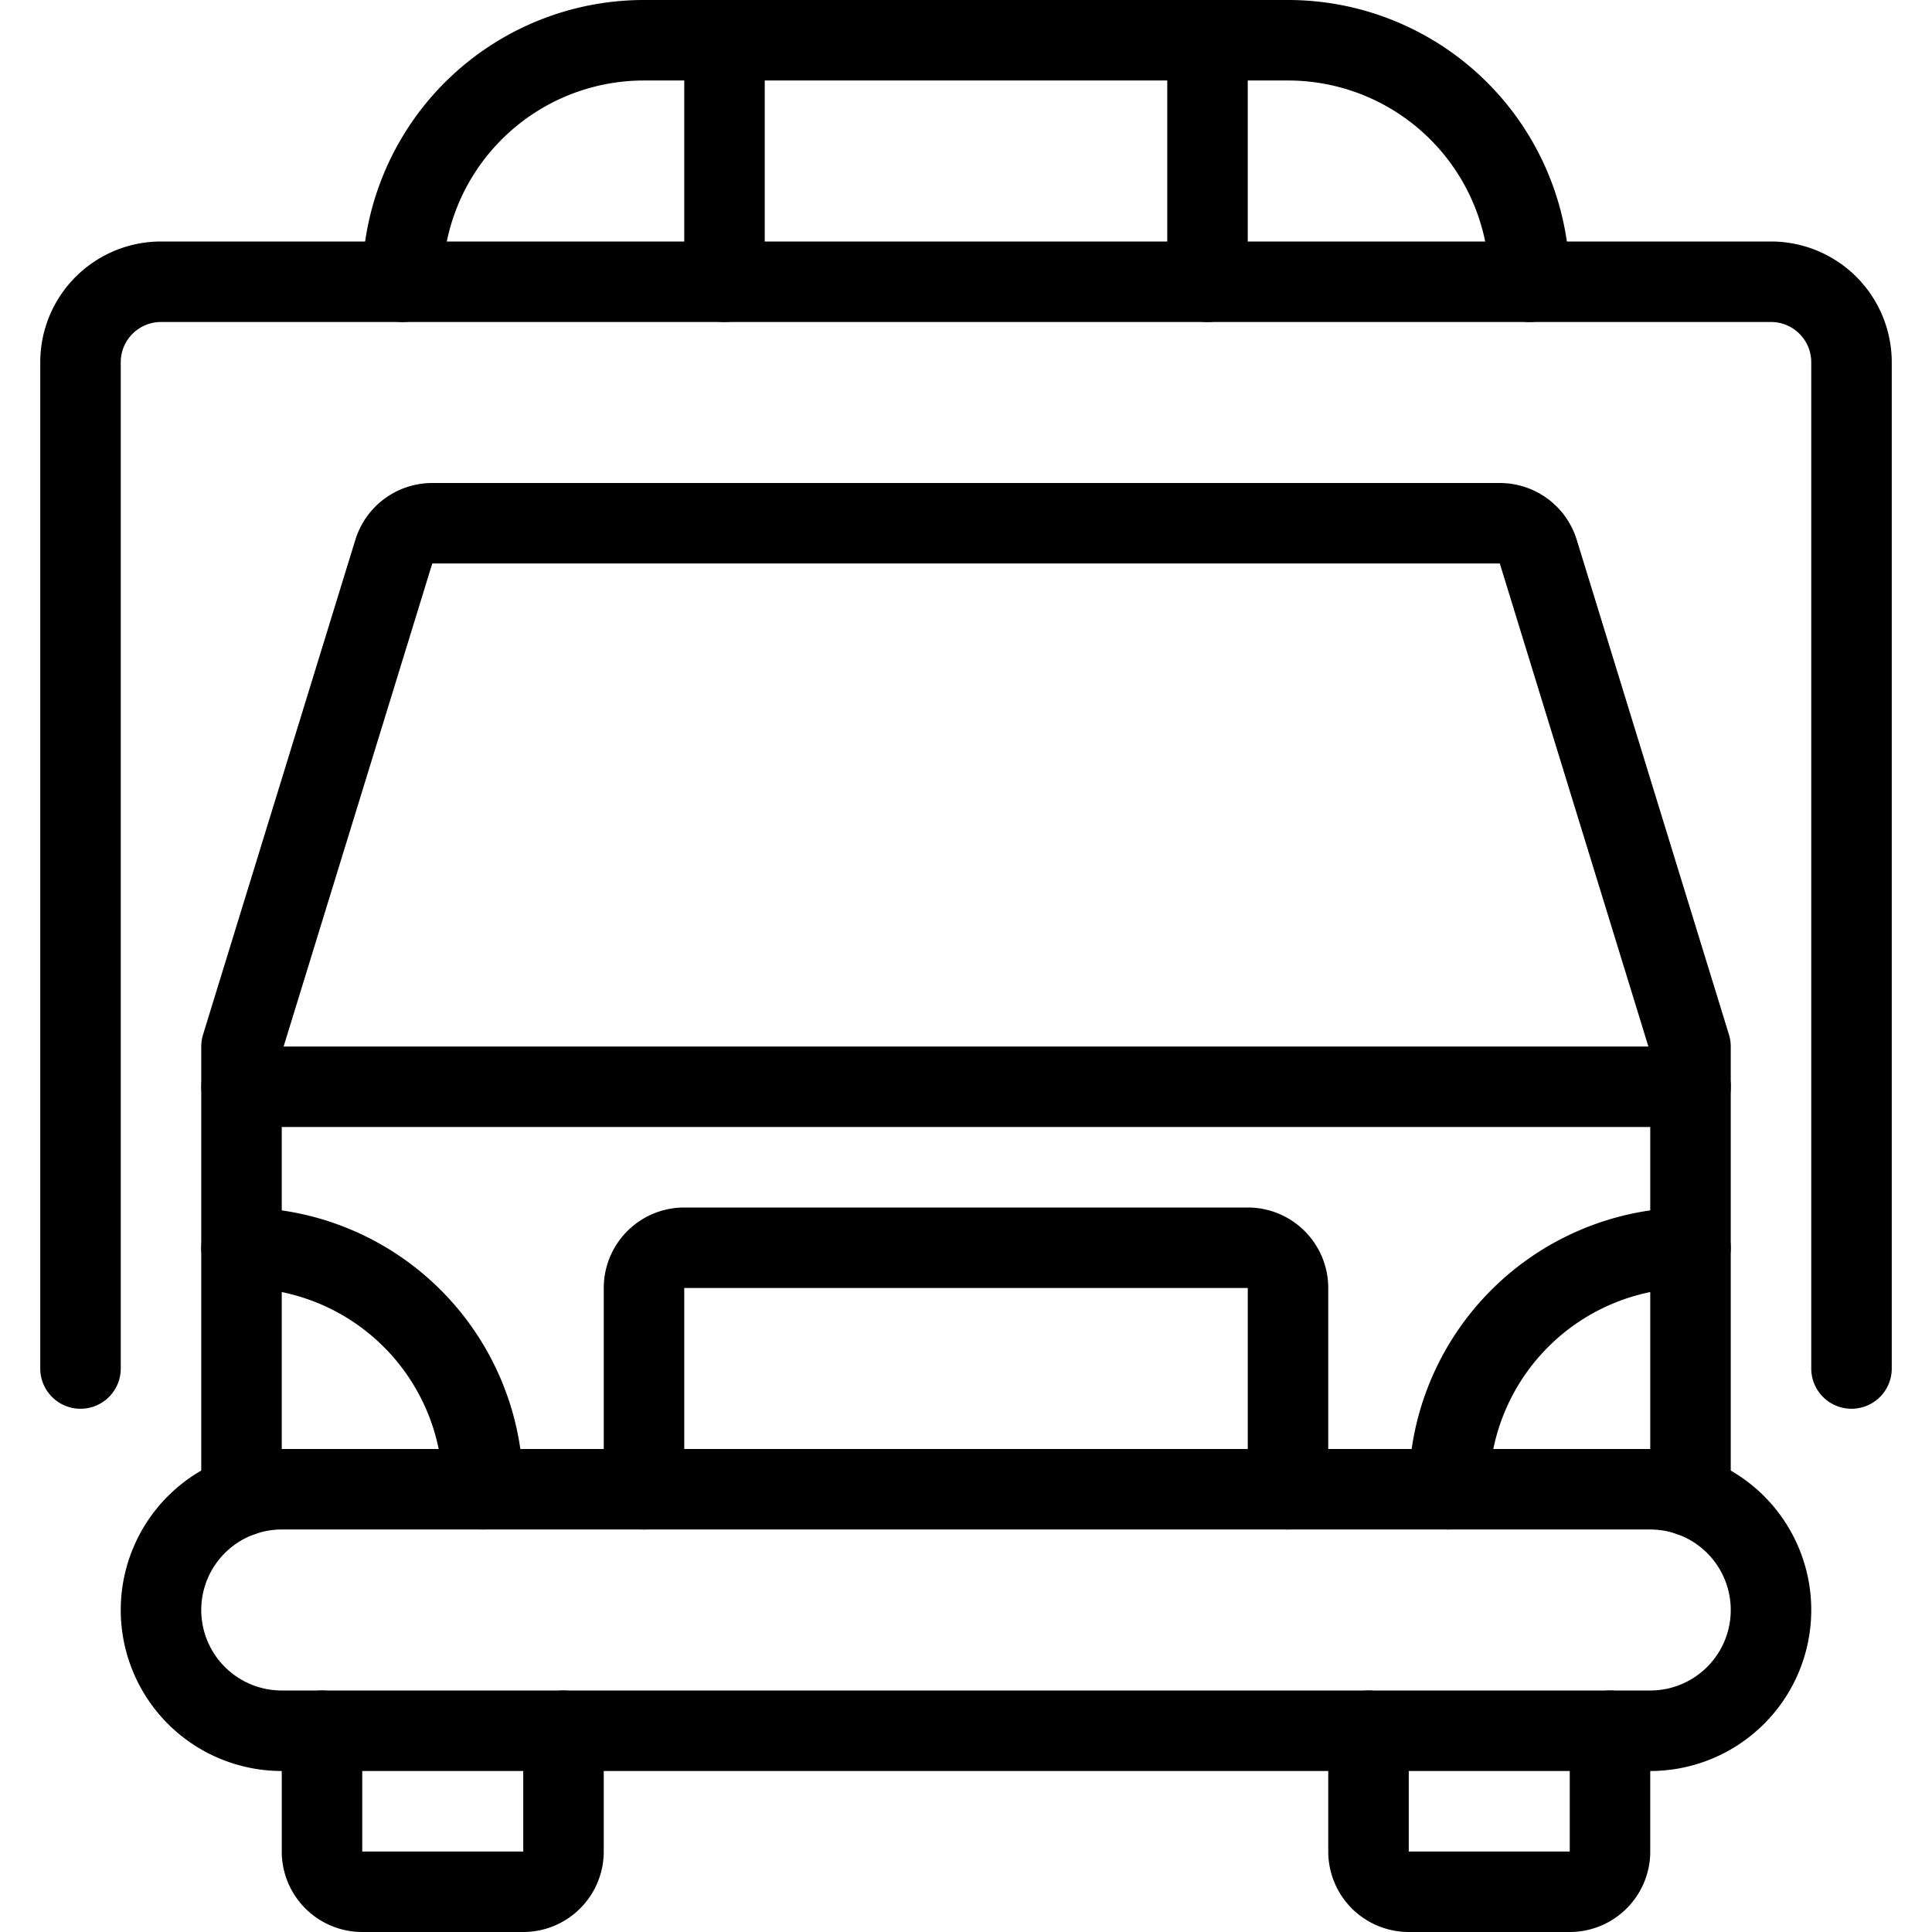 <svg viewBox="0 0 24 24" xmlns="http://www.w3.org/2000/svg"><g transform="matrix(1,0,0,1,0,0)"><path d="M7,21.5V23a.5.5,0,0,1-.5.5h-2A.5.5,0,0,1,4,23V21.5" fill="none" stroke="#000000" stroke-linecap="round" stroke-linejoin="round"></path><path d="M20,21.5V23a.5.5,0,0,1-.5.5h-2A.5.5,0,0,1,17,23V21.5" fill="none" stroke="#000000" stroke-linecap="round" stroke-linejoin="round"></path><path d="M2,20a1.5,1.5,0,0,0,1.5,1.5h17a1.5,1.5,0,0,0,0-3H3.5A1.5,1.5,0,0,0,2,20Z" fill="none" stroke="#000000" stroke-linecap="round" stroke-linejoin="round"></path><path d="M21,18.586V13L19.109,6.853a.5.5,0,0,0-.478-.353H5.37a.5.5,0,0,0-.478.353L3,13v5.586" fill="none" stroke="#000000" stroke-linecap="round" stroke-linejoin="round"></path><path d="M3.001 13.5L21.001 13.5" fill="none" stroke="#000000" stroke-linecap="round" stroke-linejoin="round"></path><path d="M16,18.5V16a.5.5,0,0,0-.5-.5h-7A.5.5,0,0,0,8,16v2.5" fill="none" stroke="#000000" stroke-linecap="round" stroke-linejoin="round"></path><path d="M1,17V4.5a1,1,0,0,1,1-1H22a1,1,0,0,1,1,1V17" fill="none" stroke="#000000" stroke-linecap="round" stroke-linejoin="round"></path><path d="M21,15.5a3,3,0,0,0-3,3" fill="none" stroke="#000000" stroke-linecap="round" stroke-linejoin="round"></path><path d="M3,15.5a3,3,0,0,1,3,3" fill="none" stroke="#000000" stroke-linecap="round" stroke-linejoin="round"></path><path d="M19,3.5a3,3,0,0,0-3-3H8a3,3,0,0,0-3,3" fill="none" stroke="#000000" stroke-linecap="round" stroke-linejoin="round"></path><path d="M9 0.5L9 3.5" fill="none" stroke="#000000" stroke-linecap="round" stroke-linejoin="round"></path><path d="M15 0.5L15 3.5" fill="none" stroke="#000000" stroke-linecap="round" stroke-linejoin="round"></path></g></svg>